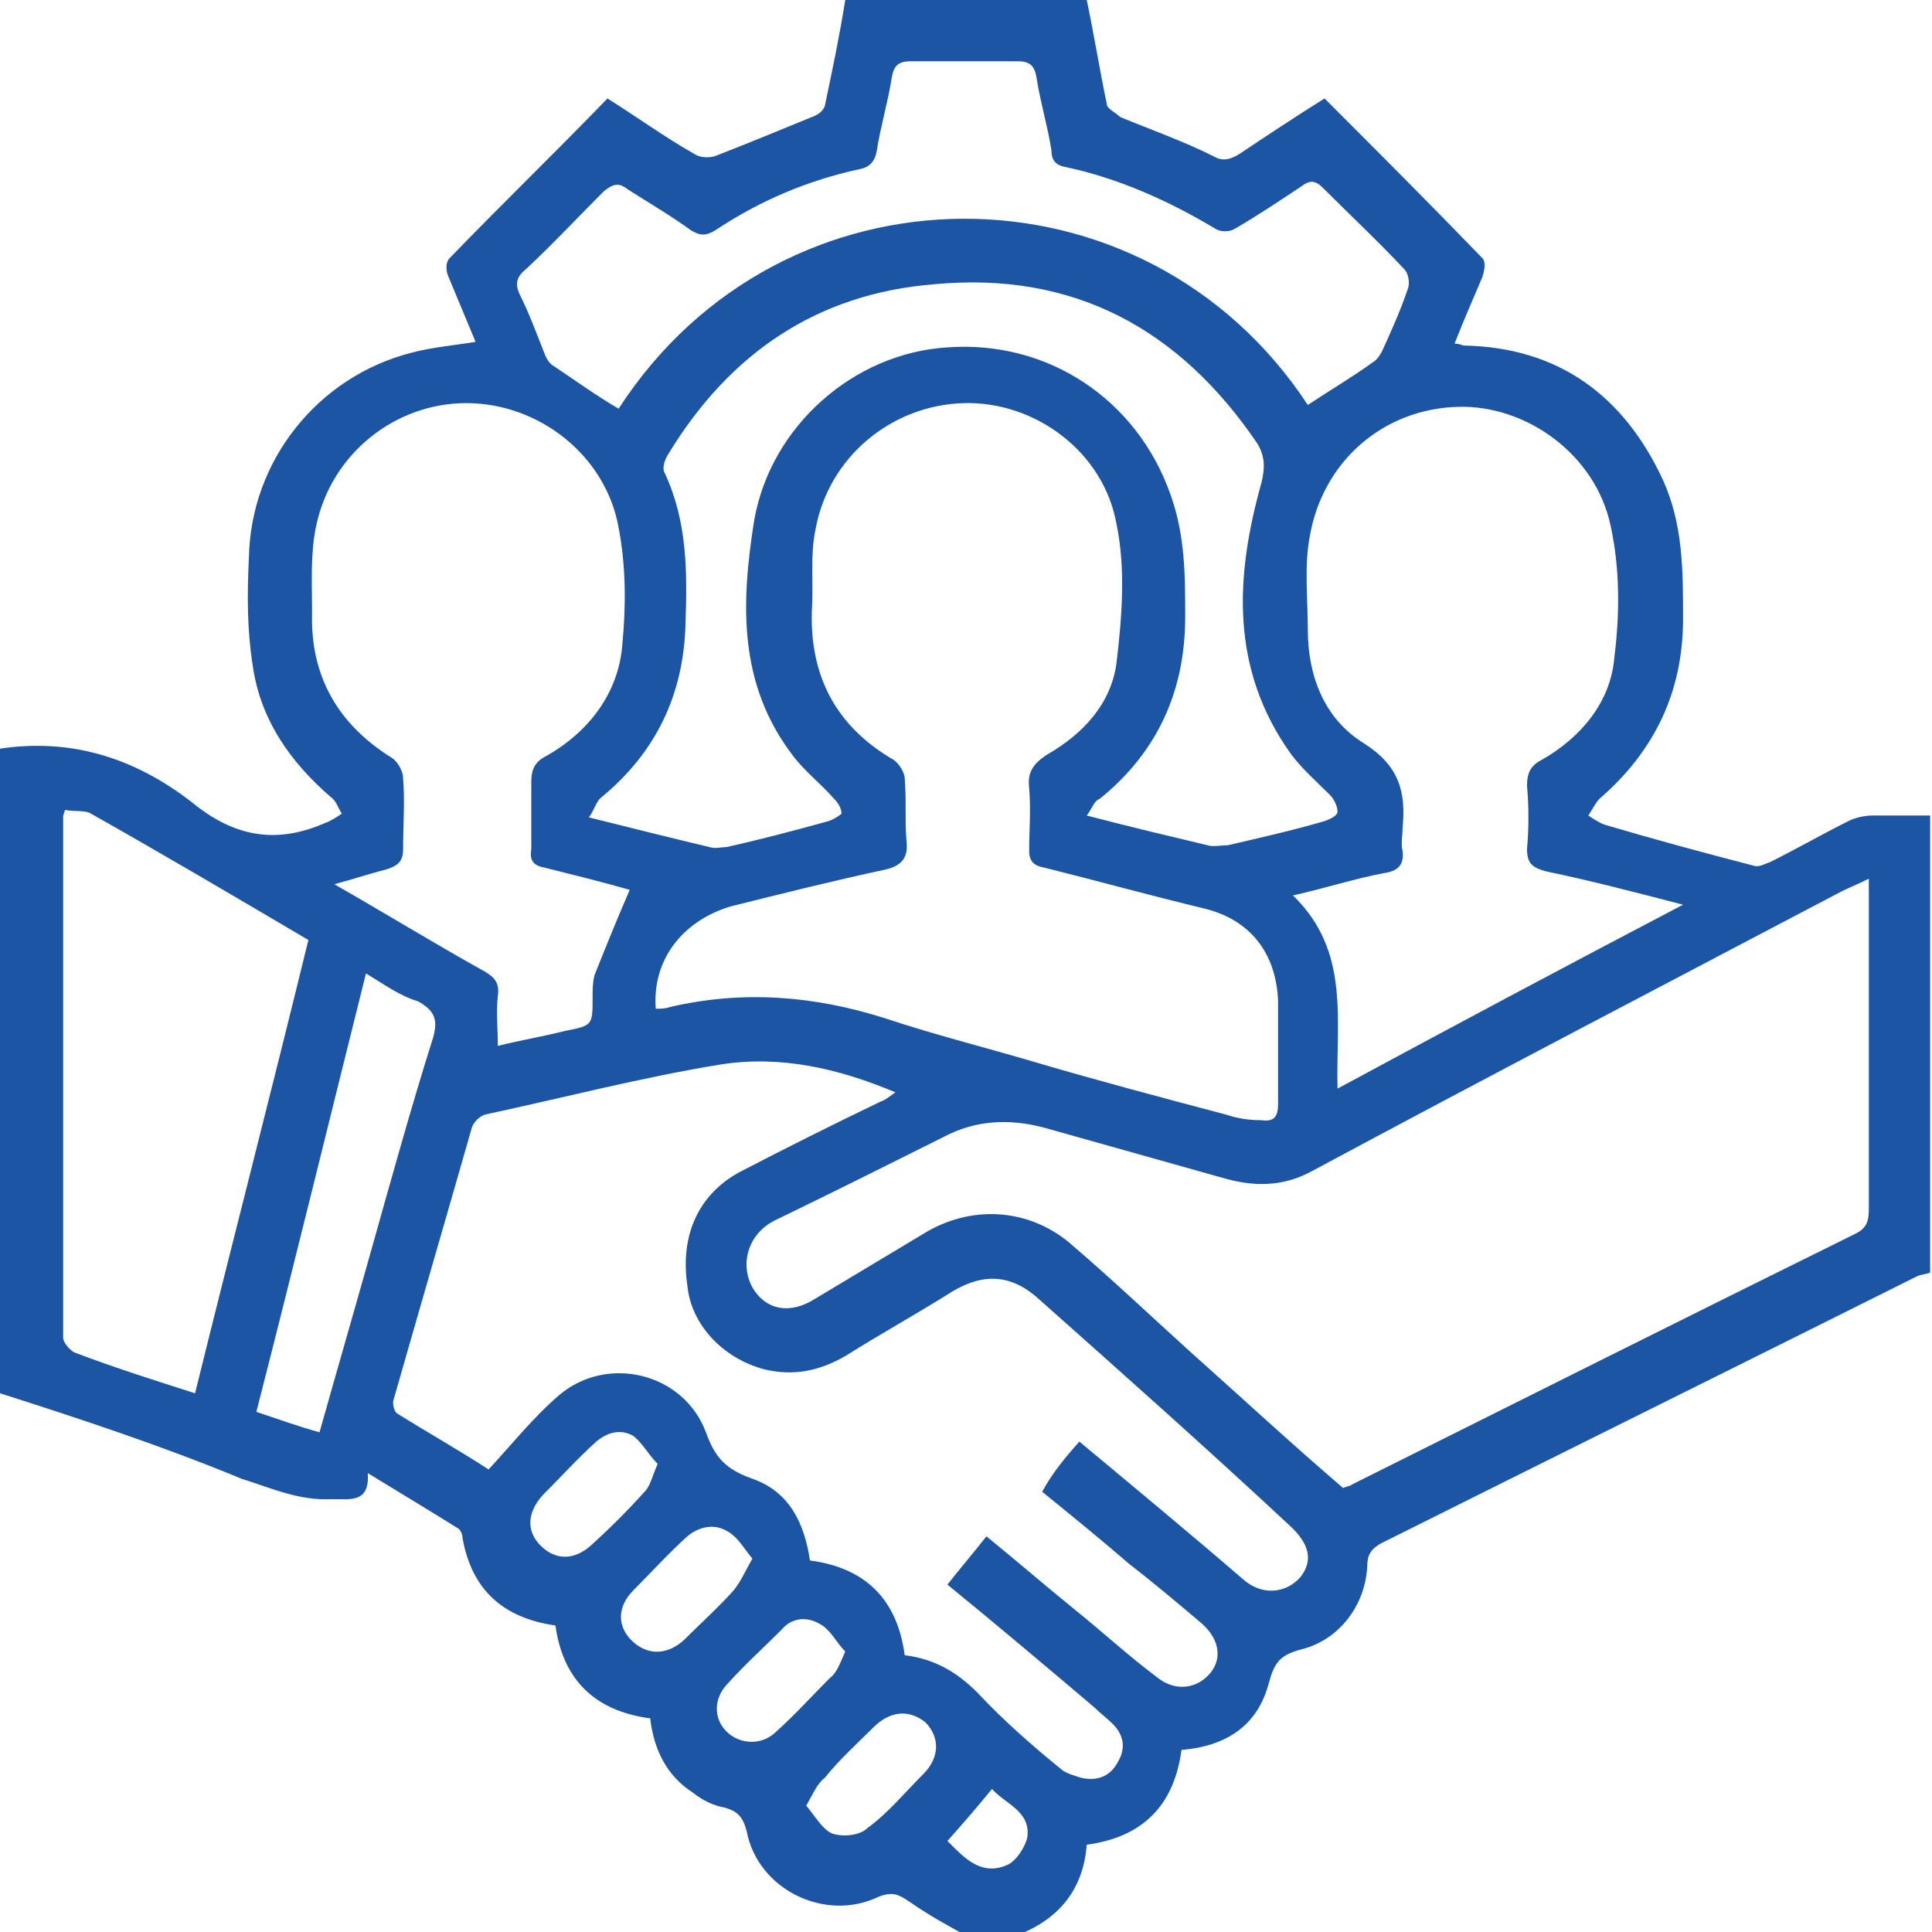 <?xml version="1.0" encoding="utf-8"?>
<!-- Generator: Adobe Illustrator 22.0.1, SVG Export Plug-In . SVG Version: 6.00 Build 0)  -->
<svg version="1.1" id="Layer_1" xmlns="http://www.w3.org/2000/svg" xmlns:xlink="http://www.w3.org/1999/xlink" x="0px" y="0px"
	 viewBox="0 0 104 104" style="enable-background:new 0 0 104 104;" xml:space="preserve">
<style type="text/css">
	.st0{fill:#1B55A4;}
</style>
<g>
	<path class="st0" d="M0,75c0-11.6,0-23.2,0-34.7c4-0.6,7.5,0.6,10.6,3.1c2.2,1.7,4.4,2,6.9,0.9c0.3-0.1,0.6-0.3,0.9-0.5
		c-0.2-0.3-0.3-0.7-0.6-0.9c-2.2-1.9-3.8-4.2-4.2-7.1c-0.3-1.9-0.3-3.8-0.2-5.8c0.1-5.2,3.7-9.7,8.7-11c1.1-0.3,2.3-0.4,3.5-0.6
		c-0.5-1.2-1-2.4-1.5-3.6c-0.1-0.3-0.1-0.7,0.1-0.9c2.8-2.9,5.7-5.7,8.5-8.6c1.6,1,3.1,2.1,4.7,3c0.3,0.2,0.8,0.2,1.1,0.1
		C40.3,7.7,42,7,43.7,6.3C44,6.2,44.3,6,44.4,5.7c0.4-1.9,0.8-3.8,1.1-5.7c4.3,0,8.7,0,13,0c0.4,1.9,0.7,3.8,1.1,5.7
		c0.1,0.2,0.5,0.4,0.7,0.6C62,7,63.7,7.6,65.3,8.4c0.5,0.3,0.9,0.2,1.4-0.1c1.5-1,3-2,4.6-3c2.9,2.9,5.7,5.7,8.5,8.6
		c0.2,0.2,0.1,0.7,0,1c-0.5,1.2-1,2.3-1.5,3.6c0.3,0,0.4,0.1,0.5,0.1c5.1,0.1,8.6,2.7,10.7,7.2c1.1,2.4,1.1,4.9,1.1,7.5
		c0,3.9-1.5,7.1-4.5,9.7c-0.2,0.2-0.4,0.6-0.6,0.9c0.3,0.2,0.6,0.4,0.9,0.5c2.7,0.8,5.3,1.5,8,2.2c0.3,0.1,0.6-0.1,0.9-0.2
		c1.4-0.7,2.8-1.5,4.2-2.2c0.4-0.2,0.9-0.3,1.3-0.3c1,0,2.1,0,3.1,0c0,8.2,0,16.4,0,24.6c-0.2,0.1-0.5,0.1-0.7,0.2
		c-9.6,4.8-19.3,9.6-28.9,14.4c-0.5,0.3-0.7,0.6-0.7,1.2c-0.1,2.1-1.5,4-3.6,4.5c-1.1,0.3-1.4,0.7-1.7,1.8c-0.6,2.3-2.3,3.4-4.7,3.6
		c-0.4,3-2.1,4.7-5.1,5.1c-0.2,2.6-1.7,4.2-4.1,5c-0.7,0-1.5,0-2.2,0c-1.1-0.6-2.2-1.2-3.2-1.9c-0.6-0.4-0.9-0.6-1.7-0.3
		c-2.9,1.4-6.5-0.4-7.1-3.5c-0.2-0.8-0.5-1.1-1.2-1.3c-0.6-0.1-1.2-0.4-1.7-0.8c-1.4-0.9-2.1-2.3-2.3-4c-3-0.4-4.7-2.1-5.1-5
		c-2.8-0.4-4.5-1.9-5-4.7c0-0.2-0.1-0.4-0.2-0.5c-1.6-1-3.1-1.9-4.9-3c0.1,1.6-0.9,1.4-1.9,1.4c-1.8,0.1-3.3-0.6-4.9-1.1
		C8.9,77.9,4.4,76.4,0,75z M100.6,47.3c-0.6,0.3-1.1,0.5-1.5,0.7c-9.5,5-18.9,9.9-28.4,15c-1.6,0.9-3.2,0.9-4.9,0.4
		c-3.2-0.9-6.4-1.8-9.6-2.7c-1.9-0.5-3.7-0.4-5.4,0.5c-3,1.5-6,3-9.1,4.5c-1.4,0.7-1.9,2.3-1.2,3.6c0.7,1.2,2,1.5,3.4,0.6
		c2-1.2,4-2.4,6-3.6c2.6-1.5,5.7-1.2,7.9,0.8c2.1,1.8,4.1,3.7,6.2,5.6c2.8,2.5,5.5,5,8.3,7.4c0.2-0.1,0.4-0.1,0.5-0.2
		c9-4.5,18-9,27.1-13.5c0.6-0.3,0.7-0.7,0.7-1.3c0-5.6,0-11.2,0-16.9C100.6,48,100.6,47.7,100.6,47.3z M58.1,77.6
		c3,2.5,5.9,4.9,8.8,7.4c1,0.9,2.3,0.8,3.1-0.1c0.7-0.9,0.5-1.8-0.6-2.8C65,78,60.5,74,56,70c-1.5-1.4-3-1.5-4.7-0.5
		c-1.9,1.2-3.9,2.3-5.8,3.5c-1.4,0.8-2.8,1.1-4.4,0.7c-2.2-0.6-3.9-2.4-4.1-4.5c-0.4-2.7,0.6-4.9,2.8-6.1c2.5-1.3,5.1-2.6,7.6-3.8
		c0.3-0.1,0.5-0.3,0.8-0.5c-3.1-1.3-6.2-2-9.4-1.5c-4.3,0.7-8.5,1.8-12.7,2.7c-0.3,0.1-0.6,0.4-0.7,0.7c-1.4,4.9-2.8,9.7-4.2,14.6
		c-0.1,0.2,0,0.7,0.2,0.8c1.6,1,3.2,1.9,4.9,3c1.3-1.4,2.4-2.8,3.8-4c2.6-2.2,6.7-1.2,7.9,2c0.5,1.4,1.1,2,2.5,2.5
		c2,0.7,2.8,2.4,3.1,4.4c3,0.4,4.7,2.1,5.1,5.1c1.6,0.2,2.8,0.9,3.9,2c1.4,1.5,3,2.9,4.6,4.2c0.3,0.2,0.7,0.3,1,0.4
		c0.9,0.2,1.6-0.1,2-0.9c0.4-0.7,0.3-1.4-0.3-2c-0.3-0.3-0.7-0.6-1-0.9c-2.6-2.2-5.2-4.4-7.9-6.6c0.7-0.9,1.4-1.7,2.1-2.6
		c1.6,1.3,3.1,2.6,4.7,3.9c1.5,1.2,2.9,2.5,4.5,3.7c1,0.8,2.2,0.6,2.9-0.3c0.6-0.8,0.4-1.8-0.5-2.6c-1.3-1.1-2.6-2.2-3.9-3.2
		c-1.5-1.3-3.1-2.6-4.7-3.9C56.7,79.2,57.4,78.4,58.1,77.6z M35.3,54.3c0.3,0,0.5,0,0.8-0.1c3.9-0.9,7.7-0.6,11.5,0.6
		c2.7,0.9,5.5,1.6,8.2,2.4c3.4,1,6.8,1.9,10.2,2.8c0.6,0.2,1.2,0.3,1.9,0.3c0.7,0.1,0.9-0.2,0.9-0.9c0-1.8,0-3.7,0-5.5
		c-0.1-2.6-1.5-4.4-4-5c-2.9-0.7-5.8-1.5-8.6-2.2c-0.6-0.1-0.8-0.4-0.8-0.9c0-1.1,0.1-2.2,0-3.4c-0.1-0.8,0.2-1.3,1-1.8
		c1.9-1.1,3.4-2.7,3.7-4.9c0.3-2.5,0.5-5.1,0-7.5c-0.7-3.9-4.4-6.6-8.2-6.5c-3.9,0.1-7.3,2.9-8,6.8c-0.3,1.4-0.1,2.9-0.2,4.4
		c-0.1,3.5,1.3,6.2,4.4,8c0.3,0.2,0.6,0.7,0.6,1c0.1,1.1,0,2.3,0.1,3.4c0.1,0.9-0.3,1.3-1.1,1.5c-2.8,0.6-5.6,1.3-8.4,2
		C36.7,49.6,35.1,51.7,35.3,54.3z M90.6,48.7c-2.7-0.7-5-1.3-7.4-1.8c-0.7-0.2-1-0.4-1-1.2c0.1-1.1,0.1-2.3,0-3.4
		c0-0.7,0.2-1.1,0.8-1.4c2.1-1.2,3.7-3.1,3.9-5.5c0.3-2.4,0.3-4.8-0.2-7.1c-0.8-3.8-4.5-6.5-8.2-6.4c-4,0.1-7.3,2.9-8,7
		c-0.3,1.6-0.1,3.3-0.1,5c0,2.5,0.9,4.8,3,6.1c1.9,1.2,2.3,2.6,2.1,4.6c0,0.4-0.1,0.8,0,1.2c0.1,0.8-0.3,1.1-1,1.2
		c-1.6,0.3-3.1,0.8-4.9,1.2c3.1,3,2.3,6.7,2.4,10.4C78.3,55.2,84.3,52,90.6,48.7z M33.9,47.9c-1.4-0.4-3-0.8-4.6-1.2
		c-0.6-0.1-0.8-0.4-0.7-1c0-1.2,0-2.4,0-3.6c0-0.7,0.2-1.1,0.8-1.4c2.3-1.3,3.9-3.4,4.1-6c0.2-2.1,0.2-4.2-0.2-6.3
		c-0.7-3.9-4.3-6.7-8.2-6.7c-3.8,0-7.3,2.7-8.1,6.7c-0.3,1.5-0.2,3.1-0.2,4.6c-0.1,3.4,1.4,6,4.3,7.8c0.3,0.2,0.6,0.7,0.6,1.1
		c0.1,1.2,0,2.5,0,3.8c0,0.7-0.3,0.9-0.9,1.1C20,47,19.1,47.3,18,47.6c2.8,1.6,5.4,3.2,8.1,4.7c0.5,0.3,0.8,0.6,0.7,1.3
		c-0.1,0.9,0,1.8,0,2.7c1.2-0.3,2.4-0.5,3.6-0.8c1.5-0.3,1.5-0.3,1.5-1.8c0-0.4,0-0.8,0.1-1.2C32.6,51,33.2,49.5,33.9,47.9z
		 M58.5,43.9c2.3,0.6,4.4,1.1,6.5,1.6c0.3,0.1,0.7,0,1.1,0c1.7-0.4,3.5-0.8,5.2-1.3c0.3-0.1,0.7-0.3,0.7-0.5c0-0.3-0.2-0.7-0.4-0.9
		c-0.7-0.7-1.5-1.4-2.1-2.2c-3.3-4.6-3-9.6-1.6-14.6c0.2-0.8,0.2-1.4-0.2-2.1c-4.2-6.2-9.9-9.3-17.4-8.6C44,15.8,39.3,19,36,24.4
		c-0.2,0.3-0.4,0.8-0.2,1.1c1.2,2.6,1.2,5.3,1.1,8.1c-0.1,3.8-1.6,6.9-4.5,9.3c-0.3,0.2-0.4,0.7-0.7,1.1c2.4,0.6,4.4,1.1,6.5,1.6
		c0.3,0.1,0.6,0,0.9,0c1.8-0.4,3.7-0.9,5.5-1.4c0.3-0.1,0.6-0.3,0.7-0.4c0-0.3-0.2-0.6-0.4-0.8c-0.7-0.8-1.6-1.5-2.2-2.3
		c-3-3.9-2.8-8.3-2.1-12.7c0.9-5.1,5.4-9,10.4-9.3c5.4-0.4,10.2,2.8,12,7.9c0.8,2.2,0.8,4.4,0.8,6.6c0,4-1.5,7.3-4.6,9.8
		C58.9,43.1,58.8,43.5,58.5,43.9z M70.4,21.8c1.2-0.8,2.4-1.5,3.5-2.3c0.2-0.1,0.4-0.4,0.5-0.6c0.5-1.1,1-2.2,1.4-3.4
		c0.1-0.3,0-0.8-0.2-1c-1.4-1.5-2.9-2.9-4.4-4.4c-0.4-0.4-0.7-0.4-1.1-0.1c-1.2,0.8-2.4,1.6-3.6,2.3c-0.3,0.2-0.8,0.2-1.1,0
		c-2.5-1.5-5.2-2.7-8-3.3c-0.6-0.1-0.8-0.4-0.8-0.9c-0.2-1.3-0.6-2.6-0.8-3.9c-0.1-0.6-0.3-0.9-1-0.9c-1.9,0-3.9,0-5.8,0
		c-0.7,0-0.9,0.3-1,0.9c-0.2,1.3-0.6,2.6-0.8,3.9c-0.1,0.6-0.4,0.9-0.9,1c-2.8,0.6-5.4,1.7-7.8,3.3c-0.5,0.3-0.8,0.3-1.3,0
		c-1.1-0.8-2.3-1.5-3.4-2.2c-0.5-0.4-0.8-0.3-1.3,0.1c-1.4,1.4-2.7,2.8-4.2,4.2c-0.5,0.4-0.6,0.8-0.3,1.4c0.5,1,0.9,2.1,1.3,3.1
		c0.1,0.3,0.3,0.6,0.5,0.7c1.2,0.8,2.3,1.6,3.5,2.3C42.1,8.4,61.6,8.4,70.4,21.8z M3.5,43.6c-0.1,0.3-0.1,0.3-0.1,0.4
		c0,9.3,0,18.7,0,28c0,0.3,0.4,0.7,0.6,0.8c2.1,0.8,4.3,1.5,6.5,2.2c2-8.1,4.1-16.2,6.1-24.4c-3.9-2.3-7.8-4.6-11.7-6.8
		C4.6,43.6,4,43.7,3.5,43.6z M19.7,52.4c-2,8-3.9,15.8-5.9,23.6c1.2,0.4,2.3,0.8,3.4,1.1c0.9-3.2,1.8-6.3,2.7-9.5
		c1.1-3.9,2.2-7.9,3.4-11.7c0.3-1,0.1-1.5-0.8-2C21.5,53.6,20.7,53,19.7,52.4z M43.4,97.2c0.5,0.6,0.9,1.3,1.4,1.5
		c0.6,0.2,1.5,0.1,1.9-0.3c1.1-0.8,2-1.9,3-2.9c0.9-0.9,0.9-2,0.1-2.8C48.9,92,47.9,92.1,47,93c-0.9,0.9-1.8,1.7-2.6,2.7
		C44,96,43.8,96.5,43.4,97.2z M40.5,83.9c-0.5-0.6-0.8-1.2-1.4-1.5c-0.7-0.4-1.5-0.2-2.1,0.3c-1,0.9-1.9,1.9-2.9,2.9
		c-0.9,0.9-0.9,2,0,2.8c0.8,0.7,1.8,0.7,2.7-0.1c0.9-0.9,1.9-1.8,2.7-2.7C39.9,85.1,40.1,84.6,40.5,83.9z M35.4,78.8
		c-0.5-0.5-0.8-1.1-1.3-1.5c-0.7-0.4-1.4-0.2-2,0.3c-1,0.9-1.9,1.9-2.9,2.9c-0.8,0.9-0.9,1.9-0.1,2.7c0.8,0.8,1.8,0.8,2.7,0
		c1-0.9,2-1.9,2.9-2.9C35,80,35.1,79.5,35.4,78.8z M45.5,88.9c-0.5-0.5-0.8-1.2-1.4-1.5c-0.7-0.4-1.5-0.3-2,0.3c-1,1-2,1.9-2.9,2.9
		c-0.8,0.8-0.8,1.9-0.1,2.6c0.7,0.7,1.9,0.8,2.7,0c1-0.9,1.9-1.9,2.9-2.9C45,90.1,45.2,89.6,45.5,88.9z M51,99.1
		c0.9,0.9,1.8,1.9,3.2,1.3c0.5-0.2,1-1,1.1-1.5c0.2-1.4-1.2-1.8-1.9-2.6C52.5,97.4,51.8,98.2,51,99.1z"/>
</g>
</svg>
